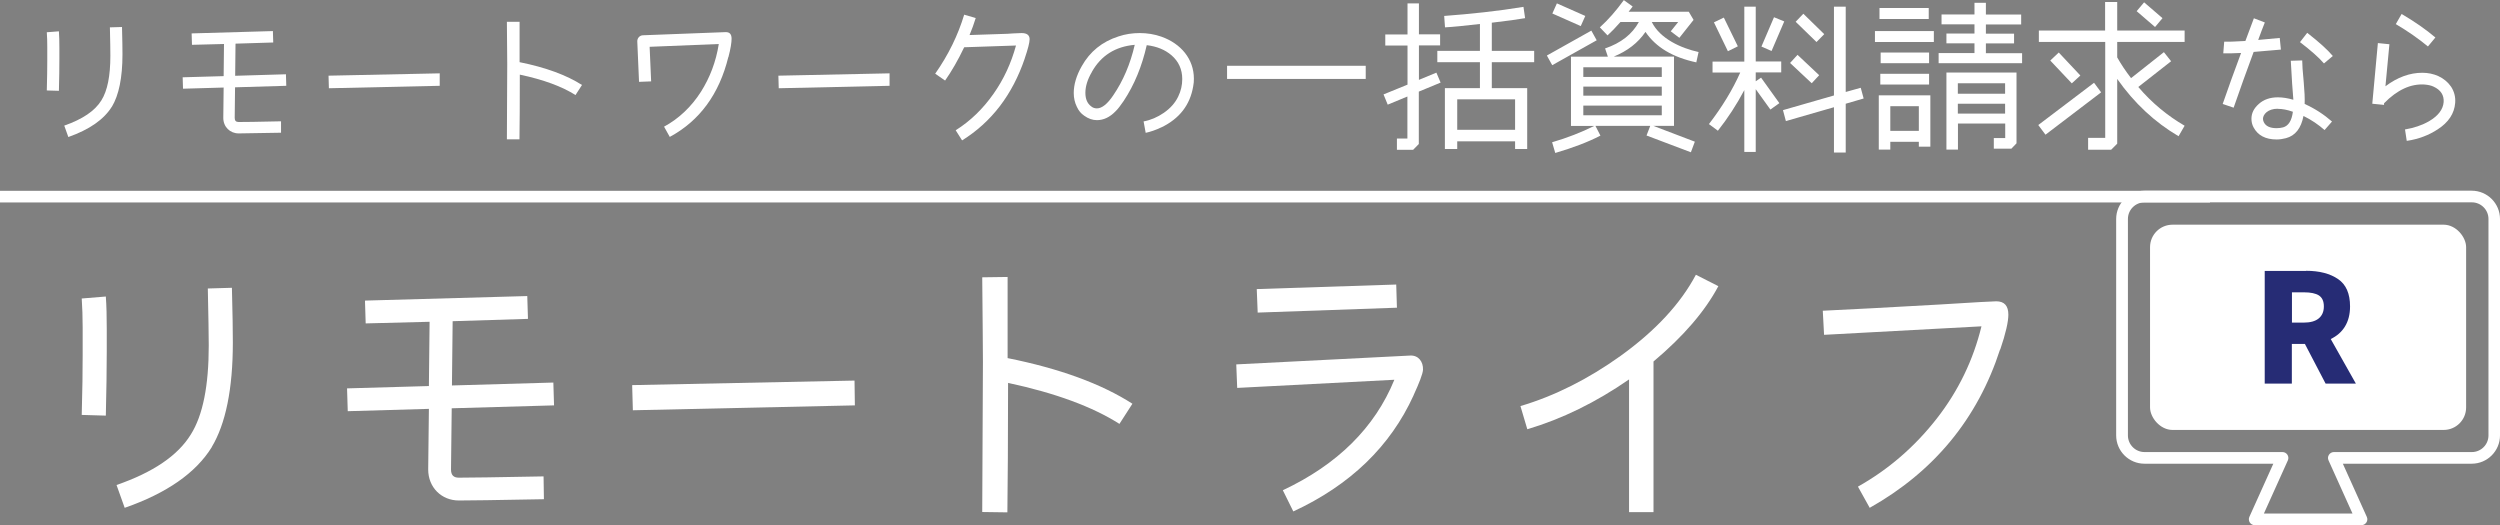<?xml version="1.0" encoding="UTF-8"?>
<svg id="_レイヤー_2" data-name="レイヤー 2" xmlns="http://www.w3.org/2000/svg" viewBox="0 0 214.74 45.11">
  <rect x="0" y="0" width="214.74" height="45.11" fill="#808080" stroke="none"/>
  <defs>
    <style>
      .cls-1 {
        fill: #fff;
      }

      .cls-2 {
        fill: #262c75;
      }
    </style>
  </defs>
  <g id="text">
    <g>
      <path class="cls-1" d="m202.85,45.11h-9.18c-.17,0-.33-.09-.42-.23-.09-.14-.11-.32-.04-.48l2.06-4.57h-11.07c-1.34,0-2.43-1.09-2.43-2.43v-18.59c0-1.34,1.09-2.43,2.43-2.43h28.11c1.34,0,2.43,1.09,2.43,2.43v18.59c0,1.34-1.09,2.43-2.43,2.43h-11.07l2.06,4.57c.07.16.06.33-.04.48-.09.14-.25.23-.42.23Zm-8.41-1h7.63l-2.06-4.57c-.07-.16-.06-.33.04-.48.09-.14.25-.23.42-.23h11.85c.79,0,1.43-.64,1.43-1.43v-18.59c0-.79-.64-1.43-1.43-1.43h-28.11c-.79,0-1.43.64-1.43,1.43v18.59c0,.79.64,1.43,1.43,1.43h11.85c.17,0,.33.09.42.23.09.14.11.32.04.48l-2.06,4.57Z"/>
      <rect class="cls-1" x="184.68" y="19.3" width="27.15" height="17.63" rx="1.93" ry="1.93"/>
      <g>
        <path class="cls-1" d="m5.1,5.04c0,.77-.01,1.69-.04,2.76l-1.04-.03c.03-1.05.04-1.91.04-2.55v-1.22c0-.43-.01-.84-.04-1.23l1.04-.08c.03.41.04.87.04,1.4v.95Zm4.51,4.12c-.69,1.11-1.93,1.97-3.74,2.61l-.35-.98c1.57-.55,2.63-1.26,3.19-2.17.52-.83.77-2.1.77-3.82,0-.46-.01-1.27-.04-2.45l1.04-.03c.03,1.11.04,1.89.04,2.35,0,2-.31,3.5-.91,4.5Z"/>
        <path class="cls-1" d="m24.59,7.37l-4.4.13-.03,2.63c0,.24.11.35.34.35.39,0,1.61-.01,3.64-.06v.98c-2.04.04-3.26.06-3.64.06-.74,0-1.32-.56-1.32-1.33l.03-2.61-3.49.1-.03-.98,3.52-.1.03-2.76-2.75.07-.03-.98,6.98-.2.03.98-3.24.1-.03,2.76,4.36-.13.03.98Z"/>
        <path class="cls-1" d="m37.79,7.37l-9.54.21-.03-1.08,9.55-.2v1.06Z"/>
        <path class="cls-1" d="m49.44,8.17c-1.16-.74-2.76-1.33-4.79-1.76,0,2.45-.01,4.3-.03,5.56h-1.08s.03-6.47.03-6.47c0-.63-.01-1.85-.03-3.63h1.09s0,3.47,0,3.47c2.24.45,4.03,1.11,5.36,1.96l-.56.87Z"/>
        <path class="cls-1" d="m62.56,4.9c-.78,3.18-2.47,5.48-5.03,6.86l-.49-.88c1.27-.69,2.34-1.7,3.17-3,.77-1.22,1.29-2.58,1.53-4.1l-5.94.24.13,2.97-1.04.04-.15-3.47c-.01-.28.2-.52.48-.53l7.1-.27c.35-.01.52.17.52.57,0,.32-.08.85-.27,1.57Z"/>
        <path class="cls-1" d="m76.43,7.37l-9.54.21-.03-1.08,9.55-.2v1.06Z"/>
        <path class="cls-1" d="m88.02,5.03c-1.06,3.12-2.86,5.46-5.38,7.03l-.55-.87c1.27-.8,2.35-1.85,3.26-3.15.88-1.25,1.51-2.63,1.92-4.13l-4.45.15c-.53,1.11-1.08,2.06-1.64,2.86l-.85-.59c1.13-1.61,1.96-3.31,2.49-5.07l.99.29c-.15.48-.32.97-.53,1.46l3.03-.1c.1,0,.34-.01.71-.04.29-.01.55-.03.73-.03.46,0,.69.18.69.53,0,.28-.14.83-.42,1.65Z"/>
        <path class="cls-1" d="m99.77,10.93c-.49.24-.95.39-1.36.48l-.18-.98c.6-.11,1.19-.36,1.74-.74.56-.39.97-.85,1.23-1.39.24-.49.35-.99.35-1.51,0-.83-.31-1.51-.92-2.04-.56-.48-1.27-.77-2.13-.87-.41,1.81-1.06,3.4-1.98,4.79-.27.39-.49.69-.69.88-.5.52-1.04.77-1.61.77-.38,0-.74-.13-1.09-.38-.27-.18-.48-.43-.63-.76-.18-.36-.27-.76-.27-1.19,0-.71.22-1.49.69-2.31.7-1.25,1.75-2.1,3.15-2.55.59-.2,1.2-.29,1.83-.29s1.27.1,1.86.31c1.69.6,2.79,1.93,2.79,3.61,0,.21-.01.43-.06.66-.27,1.6-1.18,2.77-2.73,3.52Zm-5.98-4.75c-.38.64-.56,1.25-.56,1.79s.17.92.49,1.16c.15.13.32.18.5.18.43,0,.91-.38,1.41-1.13.84-1.23,1.46-2.68,1.84-4.33-1.67.15-2.89.92-3.68,2.32Z"/>
        <path class="cls-1" d="m117.31,6.78h-11.91v-1.13h11.91v1.13Z"/>
        <path class="cls-1" d="m123.73,7.1l-1.86.77v4.5l-.49.5h-1.39v-.97h.9v-3.61l-1.69.7-.36-.88,2.06-.84v-3.36h-1.91v-.95h1.91V.29h.98v2.66h1.82v.95h-1.82v2.96l1.5-.62.36.85Zm8.05-1.76h-3.64v2.23h3.04v5.23h-1.04v-.66h-4.97v.66h-1.06v-5.23h3.01v-2.23h-3.66v-.97h3.66v-2.31c-1.29.15-2.28.25-3,.29l-.07-.98c2.27-.17,4.57-.41,6.81-.78l.14.97c-.57.1-1.53.24-2.86.39v2.42h3.64v.97Zm-1.64,5.81v-2.62h-4.97v2.62h4.97Z"/>
        <path class="cls-1" d="m137.15,3.46l-3.82,2.14-.46-.83,3.82-2.14.46.83Zm8.57,1.9c-2.03-.43-3.49-1.3-4.38-2.62-.64.94-1.55,1.64-2.72,2.12h5.17v5.95h-1.78l3.57,1.36-.34.91-3.81-1.44.32-.83h-4.71l.43.84c-1.06.55-2.35,1.04-3.88,1.49l-.27-.92c1.3-.38,2.51-.85,3.61-1.4h-1.99v-5.95h3.17l-.24-.71c1.36-.46,2.33-1.22,2.9-2.27h-1.58c-.42.48-.78.85-1.11,1.15l-.66-.69c.73-.66,1.41-1.44,2.06-2.34l.76.55-.35.45h5.17l.41.7-1.22,1.54-.74-.56.64-.8h-2.27c.71,1.44,2.52,2.25,4.02,2.58l-.2.91Zm-9.55-3.99l-.39.87-2.44-1.08.39-.87,2.44,1.08Zm6.57,5.24v-.83h-6.74v.83h6.74Zm0,1.61v-.78h-6.74v.78h6.74Zm0,1.68v-.83h-6.74v.83h6.74Z"/>
        <path class="cls-1" d="m153,6.22h-2.19v.76l.46-.31,1.57,2.19-.77.55-1.26-1.75v5.39h-.98v-5.31c-.66,1.25-1.42,2.41-2.27,3.49l-.77-.57c1.13-1.47,2.04-2.96,2.69-4.43h-2.38v-.94h2.73V.57h.98v4.71h2.19v.94Zm-3.73-2.24l-.85.42-1.2-2.48.85-.41,1.2,2.46Zm3.99-2.14l-1.09,2.54-.87-.38,1.08-2.52.88.36Zm6.82,6.62l-1.54.45v4.19h-1.01v-3.89l-4.13,1.19-.25-.94,4.38-1.26V.57h1.01v7.33l1.29-.36.25.92Zm-3.82-2l-.64.69-1.86-1.74.64-.7,1.86,1.75Zm.43-3.52l-.66.67-1.79-1.74.66-.69,1.79,1.75Z"/>
        <path class="cls-1" d="m166.11,3.61h-5.06v-.94h5.06v.94Zm-.31,8.99h-.98v-.42h-2.45v.67h-.99v-4.66h4.43v4.41Zm-.13-10.97h-4.23v-.94h4.23v.94Zm.03,5.63h-4.19v-.92h4.19v.92Zm0-1.83h-4.16v-.92h4.16v.92Zm-.88,5.81v-2.12h-2.45v2.12h2.45Zm8.87-5.81h-7.17v-.87h3.08v-.84h-2.41v-.84h2.41v-.79h-2.83v-.85h2.83V.24h.98v1.01h3.03v.85h-3.03v.79h2.42v.84h-2.42v.84h3.11v.87Zm-.49,6.89l-.43.45h-1.51v-.91h.98v-1.25h-4.06v2.24h-.99v-6.62h6.02v6.09Zm-.97-4.27v-.9h-4.06v.9h4.06Zm0,1.71v-.85h-4.06v.85h4.06Z"/>
        <path class="cls-1" d="m180.48,7.93l-4.78,3.64-.62-.83,4.79-3.63.6.81Zm7.17-4.33h-5.79v1.33c.31.55.7,1.15,1.19,1.78l2.82-2.23.62.78-2.82,2.21c1.19,1.4,2.54,2.49,3.98,3.33l-.52.9c-2.03-1.19-3.8-2.83-5.27-4.92v5.56l-.52.52h-1.98v-1.02h1.47V3.6h-5.7v-.98h5.69V.17h1.04v2.45h5.79v.98Zm-8.96,2.89l-.73.67-1.85-1.96.73-.69,1.85,1.97Zm7.06-4.93l-.64.76-1.58-1.36.64-.76,1.58,1.36Z"/>
        <path class="cls-1" d="m195.92,4.26c-.76.07-1.54.14-2.34.2-.62,1.67-1.19,3.26-1.72,4.79l-.94-.32c.46-1.33.99-2.8,1.58-4.38-.74.04-1.25.04-1.53.03l.08-1c.29.01.9,0,1.82-.06l.73-1.95.94.36c-.18.43-.36.94-.57,1.5l1.85-.17.1,1Zm3.75,6.91c-.52-.46-1.12-.87-1.81-1.21-.2,1.05-.7,1.7-1.51,1.91-.27.07-.53.11-.8.11-.95,0-1.61-.35-1.98-1.04-.13-.24-.18-.49-.18-.74,0-.48.21-.9.63-1.27.42-.38.97-.57,1.64-.57.41,0,.85.07,1.33.21-.07-.74-.14-1.86-.22-3.35l.98-.03c0,.34.04.95.13,1.86.07.78.1,1.41.08,1.88.87.39,1.65.9,2.35,1.51l-.64.73Zm-4.03-1.83c-.84,0-1.26.49-1.26.87,0,.1.03.18.07.28.17.35.53.52,1.11.52.2,0,.38-.03.55-.07.46-.13.74-.57.84-1.34-.48-.17-.91-.25-1.3-.25Zm3.98-3.89c-.45-.52-1.13-1.12-2.06-1.83l.62-.8c.99.77,1.74,1.44,2.2,1.99l-.76.64Z"/>
        <path class="cls-1" d="m209.39,11.11c-.76.5-1.64.84-2.66.99l-.15-.98c.77-.13,1.46-.36,2.07-.71.78-.46,1.2-1.01,1.25-1.64.04-.59-.24-1.04-.87-1.33-.21-.1-.46-.15-.76-.18-1.19-.08-2.35.45-3.49,1.61v.14s-1.01-.1-1.01-.1l.48-5.21.99.1-.34,3.61c1.02-.77,2.09-1.16,3.17-1.16.49,0,.95.1,1.36.28.48.22.84.53,1.11.92.27.42.39.88.35,1.39-.07.91-.57,1.67-1.5,2.27Zm-.84-7.12c-.8-.66-1.71-1.3-2.76-1.92l.5-.87c1.12.66,2.09,1.33,2.9,2.02l-.64.77Z"/>
      </g>
      <g>
        <path class="cls-1" d="m9.17,30.18c0,1.54-.03,3.39-.08,5.52l-2.07-.06c.06-2.1.08-3.81.08-5.1v-2.44c0-.87-.03-1.68-.08-2.46l2.07-.17c.06.81.08,1.74.08,2.8v1.9Zm9.02,8.23c-1.37,2.21-3.86,3.95-7.48,5.21l-.7-1.96c3.14-1.09,5.26-2.52,6.38-4.34,1.04-1.65,1.54-4.2,1.54-7.64,0-.92-.03-2.55-.08-4.9l2.07-.06c.06,2.21.08,3.78.08,4.7,0,4-.62,7-1.82,8.99Z"/>
        <path class="cls-1" d="m47.59,34.82l-8.79.25-.06,5.26c0,.48.22.7.67.7.78,0,3.22-.03,7.28-.11l.03,1.96c-4.12.08-6.55.11-7.31.11-1.48,0-2.63-1.12-2.63-2.66l.06-5.21-6.97.2-.06-1.96,7.03-.2.06-5.52-5.49.14-.06-1.96,13.94-.39.06,1.96-6.47.2-.06,5.52,8.71-.25.06,1.96Z"/>
        <path class="cls-1" d="m73.43,34.82l-19.07.42-.06-2.16,19.1-.39.03,2.13Z"/>
        <path class="cls-1" d="m96.17,36.42c-2.32-1.48-5.52-2.66-9.58-3.53,0,4.9-.03,8.6-.06,11.12l-2.16-.03.06-12.91c0-1.26-.03-3.7-.06-7.25l2.18-.03v6.97c4.48.9,8.06,2.21,10.72,3.92l-1.12,1.74Z"/>
        <path class="cls-1" d="m121.42,33.96c-1.99,4.37-5.43,7.7-10.33,9.97l-.9-1.82c4.7-2.21,7.9-5.38,9.58-9.49l-13.5.7-.08-2.02,14.95-.76c.7-.03,1.12.53,1.09,1.23-.03.36-.31,1.09-.81,2.18Zm-1.43-7.53l-11.96.42-.08-2.02,11.98-.39.06,1.99Z"/>
        <path class="cls-1" d="m147.6,24.58c-1.15,2.16-3,4.31-5.57,6.47v12.94h-2.1v-11.4c-2.83,1.96-5.74,3.39-8.74,4.28l-.59-1.99c2.94-.87,5.82-2.32,8.6-4.31,3-2.16,5.15-4.48,6.47-6.97l1.93.98Z"/>
        <path class="cls-1" d="m171.8,30.01c-1.93,5.96-5.68,10.5-11.2,13.61l-1.01-1.82c2.63-1.48,4.87-3.42,6.75-5.82s3.16-5.07,3.86-7.95l-13.52.73-.11-2.07c2.32-.11,5.63-.28,9.97-.53,3.11-.2,4.76-.28,4.93-.28.7,0,1.04.39,1.04,1.15,0,.59-.22,1.6-.7,3Z"/>
      </g>
      <path class="cls-2" d="m198.08,23.26c1.14,0,2.06.24,2.75.71.69.47,1.03,1.25,1.03,2.35,0,.68-.15,1.26-.44,1.73-.29.47-.7.82-1.22,1.07l2.16,3.83h-2.6l-1.78-3.41h-1.12v3.41h-2.33v-9.68h3.55Zm-.18,4.45c.55,0,.98-.12,1.27-.36s.44-.58.44-1.03-.14-.75-.42-.94c-.28-.18-.71-.27-1.28-.27h-1.04v2.6h1.04Z"/>
      <rect class="cls-1" y="16.39" width="189.83" height="1"/>
    </g>
  </g>
</svg>